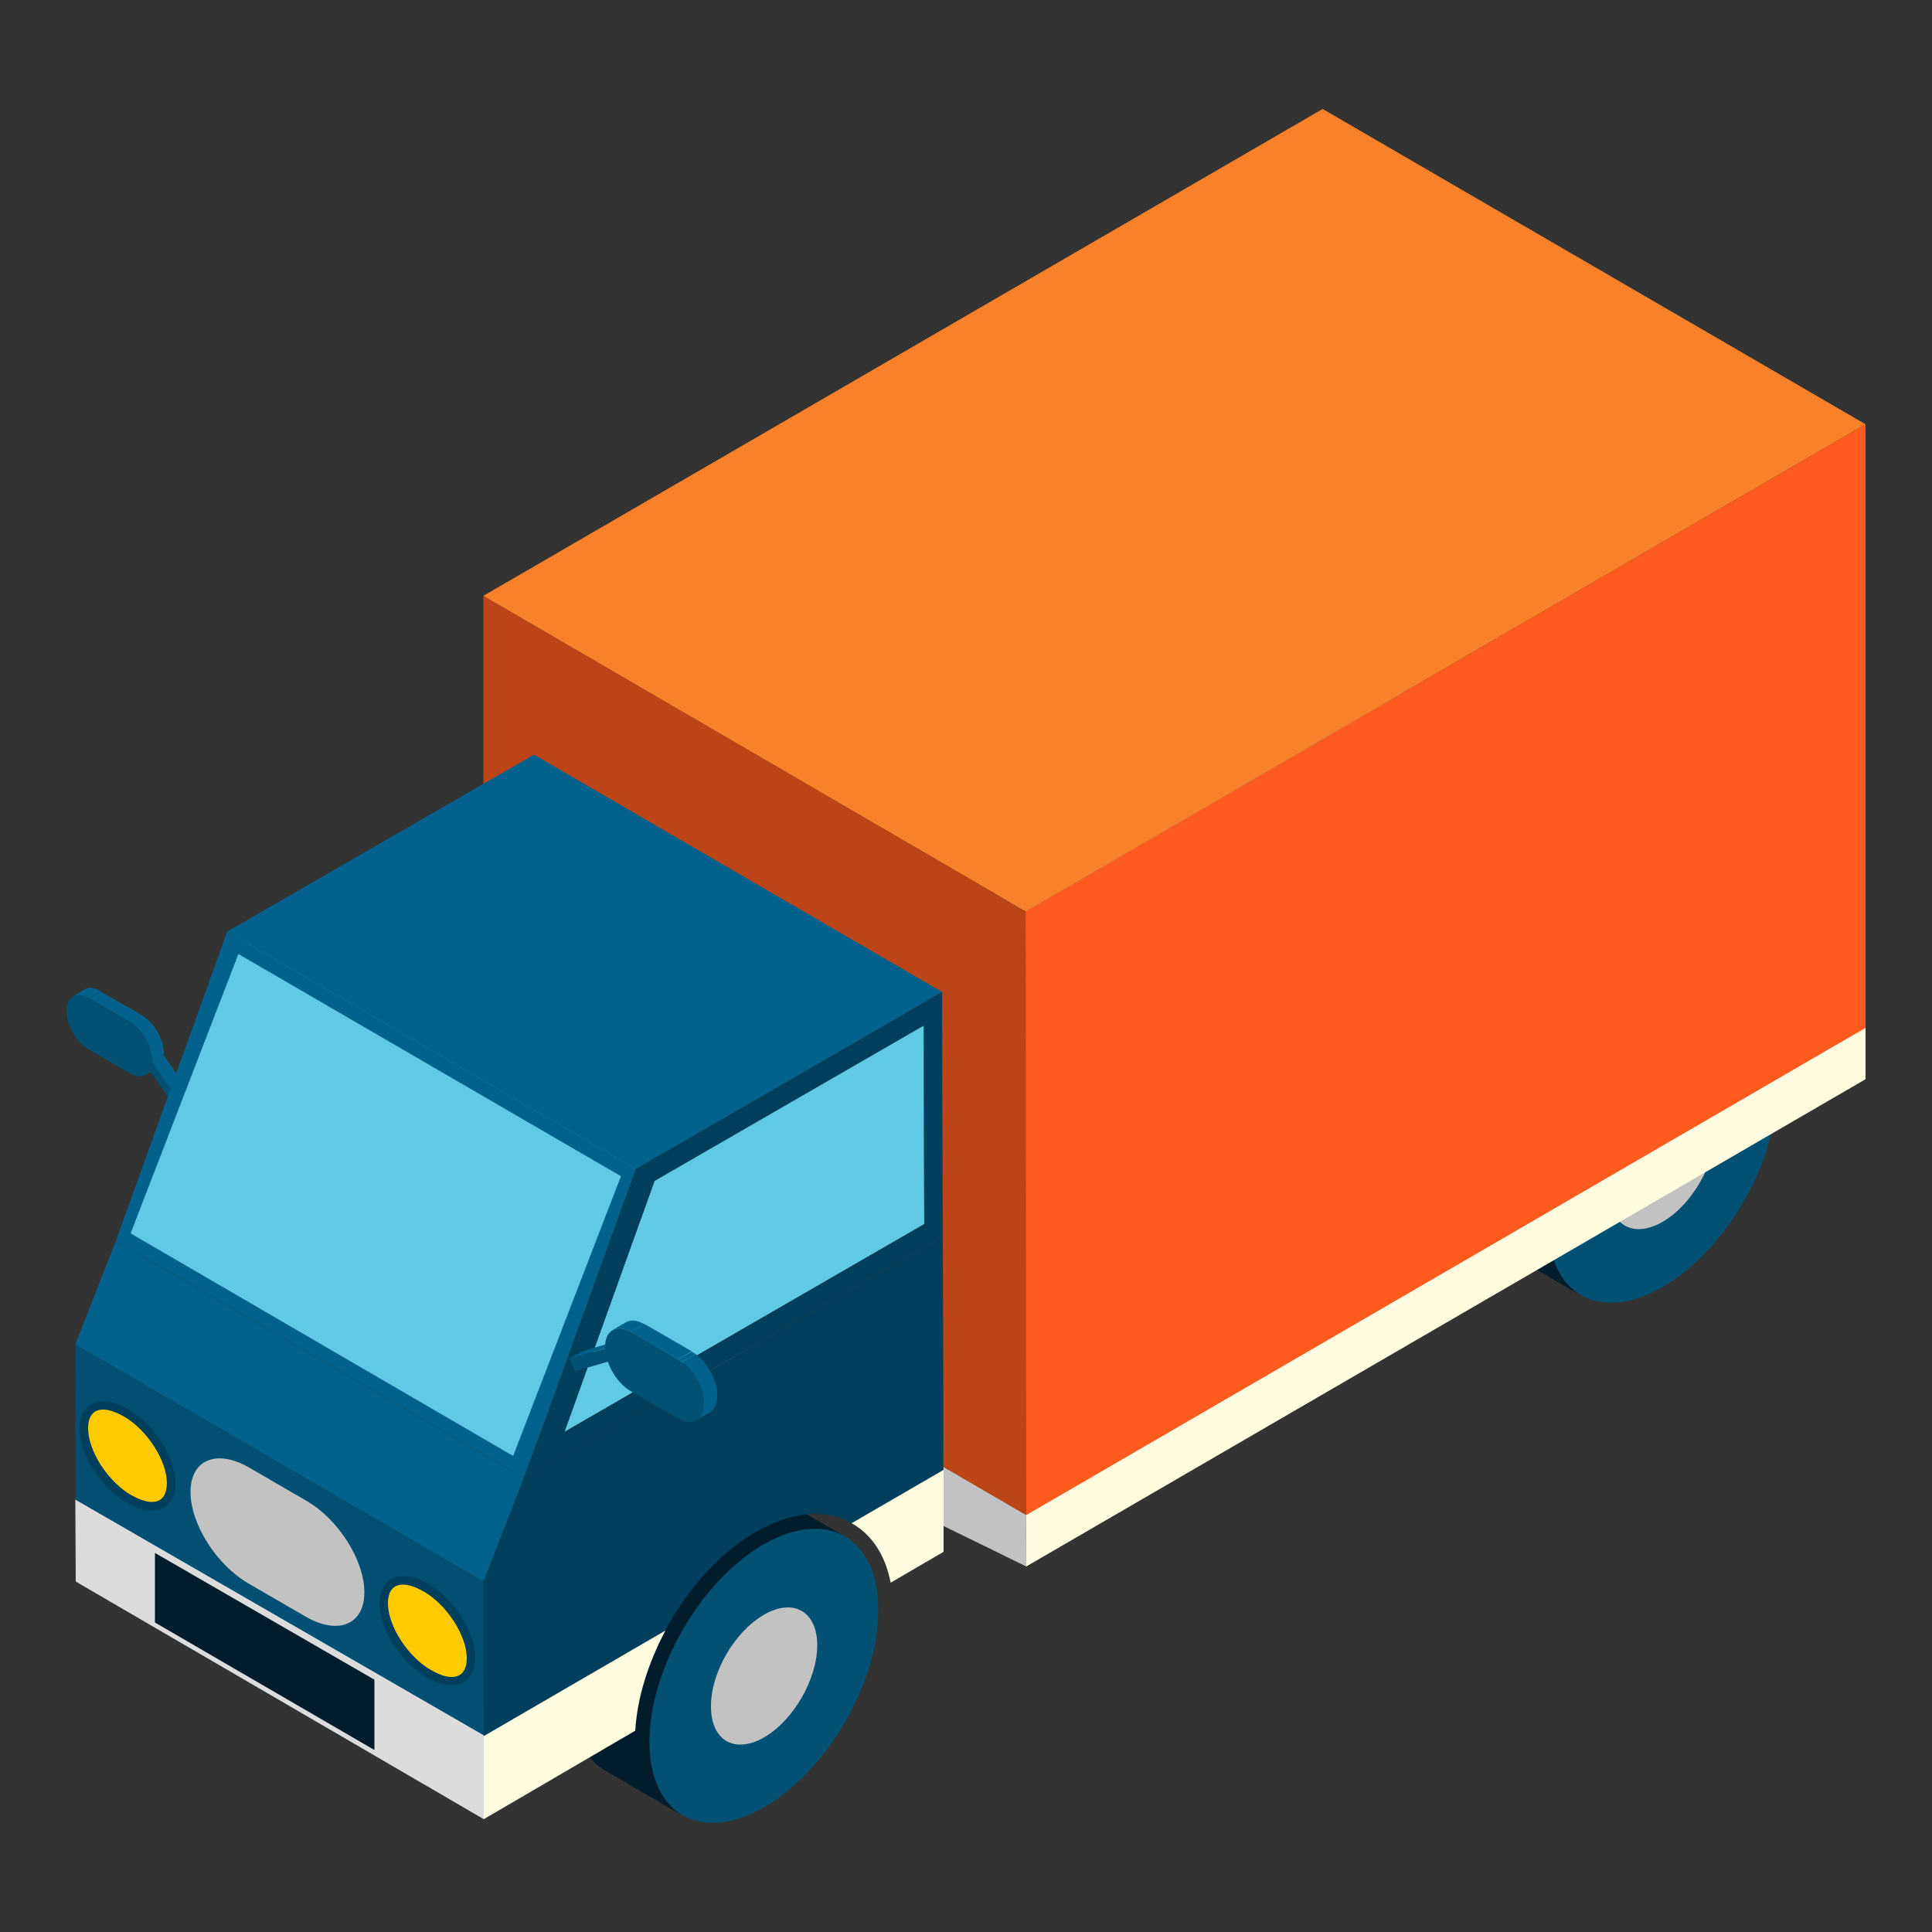 <?xml version="1.0" encoding="utf-8"?>
<!-- Generator: Adobe Illustrator 26.0.0, SVG Export Plug-In . SVG Version: 6.00 Build 0)  -->
<svg version="1.1" id="Vrstva_1" xmlns="http://www.w3.org/2000/svg" xmlns:xlink="http://www.w3.org/1999/xlink" x="0px" y="0px"
	 viewBox="0 0 500 500" style="enable-background:new 0 0 500 500;" xml:space="preserve">
<rect x="0" y="0" width="500" height="500" fill="#333333" stroke="none"/>
<style type="text/css">
	.st0{enable-background:new    ;}
	.st1{clip-path:url(#SVGID_00000137855127434101482170000002649910608574474633_);enable-background:new    ;}
	.st2{fill:#02618C;}
	.st3{clip-path:url(#SVGID_00000066484933657797261770000002820807128940052627_);enable-background:new    ;}
	.st4{clip-path:url(#SVGID_00000130628957049040886570000000842080453280206743_);enable-background:new    ;}
	.st5{fill:#025074;}
	.st6{fill:#011C2B;}
	.st7{fill:#C2C2C2;}
	.st8{fill:#3F8598;}
	.st9{fill:#FFFCDF;}
	.st10{fill:#BD4417;}
	.st11{fill:#F9812A;}
	.st12{fill:#FF5B1F;}
	.st13{fill:#024F73;}
	.st14{fill:#302B30;}
	.st15{fill:#2A2529;}
	.st16{fill:#5FC9E6;}
	.st17{fill:#3D8193;}
	.st18{fill:#428CA0;}
	.st19{fill:#023F5C;}
	.st20{fill:#DCDCDC;}
	.st21{fill:#FFCA00;}
</style>
<g>
	<g>
		<g>
			<g class="st0">
				<g>
					<defs>
						<path id="SVGID_1_" d="M18.9,257.9l3-1.8c1.1-0.6,2.5-0.5,4.1,0.4l-3,1.8C21.4,257.4,19.9,257.3,18.9,257.9z"/>
					</defs>
					<use xlink:href="#SVGID_1_"  style="overflow:visible;fill:#02618C;"/>
					<clipPath id="SVGID_00000047774106621907624410000006582771533060484511_">
						<use xlink:href="#SVGID_1_"  style="overflow:visible;"/>
					</clipPath>
					<g style="clip-path:url(#SVGID_00000047774106621907624410000006582771533060484511_);enable-background:new    ;">
						<path class="st2" d="M18.9,257.9l3-1.8c1.1-0.6,2.5-0.5,4.1,0.4l-3,1.8C21.4,257.4,19.9,257.3,18.9,257.9L18.9,257.9z"/>
					</g>
				</g>
				<g>
					<defs>
						<path id="SVGID_00000168814498720429088910000011562680028211670456_" d="M40.7,276.4l-3,1.8c0.4-0.2,0.8-0.6,1.1-1.1l3-1.8
							C41.5,275.8,41.2,276.2,40.7,276.4z"/>
					</defs>
					<use xlink:href="#SVGID_00000168814498720429088910000011562680028211670456_"  style="overflow:visible;fill:#02618C;"/>
					<clipPath id="SVGID_00000079484779981607119990000012276431083823628417_">
						<use xlink:href="#SVGID_00000168814498720429088910000011562680028211670456_"  style="overflow:visible;"/>
					</clipPath>
					<g style="clip-path:url(#SVGID_00000079484779981607119990000012276431083823628417_);enable-background:new    ;">
						<path class="st2" d="M38.7,277.1l3-1.8c-0.3,0.5-0.6,0.8-1.1,1.1l-3,1.8C38.1,277.9,38.5,277.6,38.7,277.1L38.7,277.1z"/>
					</g>
				</g>
				<g>
					<polygon class="st2" points="39.4,274.5 42.5,272.7 42.4,273.1 39.4,274.9 					"/>
				</g>
				<g>
					<polygon class="st2" points="23,258.3 26,256.6 36.7,262.7 33.6,264.5 					"/>
				</g>
				<g>
					<polygon class="st2" points="47.4,286.5 50.4,284.7 49.1,286 46.1,287.7 					"/>
				</g>
				<g>
					<polygon class="st2" points="39.4,274.9 42.4,273.1 50.4,284.7 47.4,286.5 					"/>
				</g>
				<g>
					<defs>
						<path id="SVGID_00000164509084309931696580000013481953514254671026_" d="M33.6,264.5l3-1.8c3.2,1.8,5.8,6.3,5.8,10l-3,1.8
							C39.4,270.8,36.8,266.3,33.6,264.5z"/>
					</defs>
					<use xlink:href="#SVGID_00000164509084309931696580000013481953514254671026_"  style="overflow:visible;fill:#02618C;"/>
					<clipPath id="SVGID_00000074412247772514393510000002987665770013090944_">
						<use xlink:href="#SVGID_00000164509084309931696580000013481953514254671026_"  style="overflow:visible;"/>
					</clipPath>
					<g style="clip-path:url(#SVGID_00000074412247772514393510000002987665770013090944_);enable-background:new    ;">
						<path class="st2" d="M33.6,264.5l3-1.8c0.3,0.2,0.6,0.4,0.8,0.6l-3,1.8C34.2,264.8,33.9,264.6,33.6,264.5L33.6,264.5z"/>
						<path class="st2" d="M34.5,265l3-1.8c2.4,1.8,4.3,5,4.8,8l-3,1.8C38.8,270.1,36.9,266.8,34.5,265L34.5,265z"/>
						<path class="st2" d="M39.3,273.1l3-1.8c0.1,0.5,0.1,0.9,0.1,1.4l-3,1.8C39.4,274,39.4,273.5,39.3,273.1L39.3,273.1z"/>
					</g>
				</g>
				<g>
					<path class="st5" d="M33.6,264.5c3.2,1.8,5.8,6.3,5.8,10l0,0.4l8,11.6l-1.3,1.2l-7.3-10.6c-1,1.6-2.9,2-5.1,0.7L23,271.6
						c-3.2-1.8-5.8-6.3-5.8-10c0-3.7,2.6-5.1,5.8-3.3L33.6,264.5z"/>
				</g>
			</g>
		</g>
		<g>
			<g>
				<g>
					<g class="st0">
						<path class="st6" d="M431.1,251.4c-4.9-2.8-11.4-2.7-18.7,0.8c-0.8,0.4-1.6,0.8-2.4,1.3c-10.6,6.1-19.8,17.8-25,30.4
							c-2.9,6.9-4.5,14.1-4.5,20.7c0,9.3,3.3,15.9,8.6,19l20.1,11.7c-5.3-3.1-8.6-9.7-8.6-19c0-6.7,1.6-13.8,4.5-20.7
							c5.2-12.6,14.5-24.3,25-30.4c0.8-0.5,1.6-0.9,2.4-1.3c7.3-3.5,13.8-3.6,18.7-0.8L431.1,251.4z"/>
						<g>
							<path class="st5" d="M430.1,265.1c16.4-9.4,29.7-1.9,29.7,16.9c0.1,18.8-13.2,41.7-29.5,51.1c-16.4,9.4-29.7,1.9-29.7-16.9
								C400.5,297.5,413.7,274.6,430.1,265.1z"/>
						</g>
					</g>
				</g>
				<path class="st7" d="M430.2,284.5c7.6-4.4,13.8-0.9,13.8,7.9c0,8.7-6.1,19.4-13.7,23.8c-7.6,4.4-13.8,0.9-13.8-7.9
					C416.4,299.5,422.5,288.8,430.2,284.5z"/>
			</g>
			<g>
				<g class="st0">
					<g>
						<polygon class="st7" points="265.6,405.4 113,330.8 125.1,310.3 265.5,392 						"/>
					</g>
					<g>
						<polygon class="st8" points="265.5,392 125.1,310.3 357.1,176.2 482.8,265.9 						"/>
					</g>
					<g>
						<polygon class="st9" points="482.8,265.9 482.8,279.3 265.6,405.4 265.5,392 						"/>
					</g>
				</g>
			</g>
			<g>
				<g class="st0">
					<g>
						<polygon class="st10" points="265.6,392.1 125.1,310.4 125.1,154.2 265.5,235.9 						"/>
					</g>
					<g>
						<polygon class="st11" points="265.5,235.9 125.1,154.2 342.3,28.2 482.8,109.8 						"/>
					</g>
					<g>
						<polygon class="st12" points="482.8,109.8 482.8,266 265.6,392.1 265.5,235.9 						"/>
					</g>
				</g>
			</g>
			<g>
				<g>
					<g class="st0">
						<path class="st6" d="M198.6,386c-4.9-2.8-11.4-2.7-18.7,0.8c-0.8,0.4-1.6,0.8-2.4,1.3c-10.6,6.1-19.8,17.8-25,30.4
							c-2.9,6.9-4.5,14.1-4.5,20.7c0,9.3,3.3,15.9,8.6,19l20.1,11.7c-5.3-3.1-8.6-9.7-8.6-19c0-6.6,1.6-13.8,4.5-20.7
							c5.2-12.6,14.5-24.3,25.1-30.4c0.8-0.5,1.6-0.9,2.4-1.3c7.3-3.5,13.8-3.6,18.7-0.8L198.6,386z"/>
						<g>
							<path class="st5" d="M197.6,399.7c16.4-9.4,29.7-1.9,29.7,16.9c0.1,18.8-13.2,41.7-29.5,51.1c-16.4,9.4-29.7,1.9-29.7-16.9
								C168.1,432,181.3,409.1,197.6,399.7z"/>
						</g>
					</g>
				</g>
				<path class="st7" d="M197.7,417.9c7.6-4.4,13.8-0.9,13.8,7.9c0,8.7-6.1,19.4-13.7,23.8c-7.6,4.4-13.8,0.9-13.8-7.9
					C183.9,432.9,190.1,422.3,197.7,417.9z"/>
			</g>
			<g>
				<g class="st0">
					<g>
						<polygon class="st13" points="125.2,470.8 19.6,409.3 19.5,347.9 125.2,409.3 						"/>
					</g>
				</g>
				<g class="st0">
					<g>
						<polygon class="st2" points="125.2,409.3 19.5,347.9 30,321.1 135.6,382.5 						"/>
					</g>
					<g>
						<polygon class="st14" points="135.6,382.5 30,321.1 138.3,258.5 244,319.9 						"/>
					</g>
				</g>
				<g class="st0">
					<g>
						<polygon class="st15" points="239.2,316.8 133.5,255.4 133.4,204 239,265.4 						"/>
					</g>
					<g>
						<polygon class="st14" points="140.4,373.8 54.5,301 133.5,255.4 239.2,316.8 						"/>
					</g>
					<g>
						<polygon class="st16" points="239,265.4 239.2,316.8 146,370.6 169.4,305.6 						"/>
					</g>
					<g>
						<polygon class="st17" points="140.4,373.8 54.5,301 63.7,244.2 169.4,305.6 						"/>
					</g>
					<g>
						<polygon class="st18" points="169.4,305.6 63.7,244.2 133.4,204 239,265.4 						"/>
					</g>
					<g>
						<polygon class="st2" points="135.6,382.5 30,321.1 58.8,241.1 164.5,302.5 						"/>
						<polygon class="st16" points="33.8,319.2 61.7,246.9 160.7,304.4 132.8,376.8 						"/>
					</g>
					<g>
						<polygon class="st2" points="164.5,302.5 58.8,241.1 138.2,195.3 243.8,256.7 						"/>
					</g>
					<g>
						<path class="st19" d="M164.5,302.5l79.3-45.8l0.2,63.2l-108.4,62.6L164.5,302.5z M239.2,316.8l-0.1-51.4l-69.7,40.2l-23.3,65
							L239.2,316.8L239.2,316.8z"/>
					</g>
				</g>
			</g>
			<path class="st19" d="M195.7,396.4c5.3-3,10.4-4.6,15.2-4.6c10.2,0,17.4,6.8,19.6,17.8l13.7-8l-0.1-51l-0.1-30.7l-108.4,62.6
				l-10.5,26.8l0.1,61.5l39.2-22.9C165.6,428.2,178.9,406.1,195.7,396.4z"/>
			<g>
				<path class="st9" d="M125.2,470.8l39.2-22.9c0.5-8.6,3.4-17.6,7.8-25.9l-47,27.3L125.2,470.8z"/>
				<path class="st9" d="M220.4,394.2c5.2,2.9,8.7,8.2,10.1,15.4l13.7-8l0-21.2L220.4,394.2z"/>
			</g>
			<polygon class="st20" points="19.5,388.1 19.6,409.3 125.2,470.8 125.2,449.1 			"/>
			<polygon class="st6" points="96.9,434.7 40.1,401.9 40.1,419.9 96.9,452.9 			"/>
		</g>
		<g>
			<g class="st0">
				<g>
					<polygon class="st2" points="147.2,351.7 150.8,349.7 160.1,346.9 156.5,349 					"/>
				</g>
				<g class="st0">
					<g>
						<path class="st2" d="M158.5,344.2l3.5-2c1.2-0.7,2.9-0.6,4.7,0.5l-3.5,2C161.4,343.6,159.7,343.5,158.5,344.2L158.5,344.2z"/>
					</g>
				</g>
				<g>
					<polygon class="st2" points="163.2,344.7 166.7,342.6 179,349.7 175.5,351.8 					"/>
				</g>
				<g class="st0">
					<g class="st0">
						<path class="st2" d="M175.5,351.8l3.5-2c0.3,0.2,0.7,0.4,1,0.6l-3.5,2C176.2,352.2,175.8,352,175.5,351.8L175.5,351.8z"/>
						<path class="st2" d="M176.5,352.4l3.5-2c2.8,2.1,5,5.8,5.6,9.3l-3.5,2C181.5,358.2,179.3,354.5,176.5,352.4L176.5,352.4z"/>
						<path class="st2" d="M182,361.7l3.5-2c0.1,0.5,0.1,1.1,0.1,1.6c0,2.1-0.8,3.6-2,4.3l-3.5,2c1.2-0.7,1.9-2.2,2-4.3
							C182.2,362.8,182.1,362.2,182,361.7L182,361.7z"/>
					</g>
				</g>
				<g>
					<path class="st5" d="M175.5,351.8c3.7,2.1,6.7,7.3,6.7,11.5c0,4.2-3,6-6.7,3.8l-12.3-7.1c-2.6-1.5-4.8-4.5-5.9-7.6l-8.5,2.5
						l-1.5-3.2l9.3-2.7l0-0.5c0-4.2,3-5.9,6.7-3.8L175.5,351.8z"/>
				</g>
			</g>
		</g>
	</g>
	<path class="st19" d="M45.4,383.9c0,6.7-5.5,9-12.2,5.2l-0.4-0.2c-6.7-3.9-12.2-12.5-12.2-19.2l0,0c0-6.7,5.5-9,12.2-5.2l0.4,0.2
		C39.9,368.6,45.4,377.2,45.4,383.9L45.4,383.9z"/>
	<path class="st21" d="M39.3,388.7c-1.5,0-3.2-0.6-5-1.6l-0.4-0.2c-6-3.5-11.1-11.4-11.1-17.3c0-2.2,0.7-4.8,3.9-4.8
		c1.5,0,3.2,0.6,5,1.6l0.4,0.2c6,3.5,11.1,11.4,11.1,17.3C43.1,386.1,42.5,388.7,39.3,388.7z"/>
	<path class="st19" d="M123,429.1c0,6.7-5.5,9-12.2,5.2l-0.4-0.2c-6.7-3.9-12.2-12.5-12.2-19.2l0,0c0-6.7,5.5-9,12.2-5.2l0.4,0.2
		C117.6,413.8,123,422.4,123,429.1L123,429.1z"/>
	<path class="st21" d="M116.9,434c-1.5,0-3.2-0.6-5-1.6l-0.4-0.2c-6-3.5-11.1-11.4-11.1-17.3c0-2.2,0.7-4.8,3.9-4.8
		c1.5,0,3.2,0.6,5,1.6l0.4,0.2c6,3.5,11.1,11.4,11.1,17.3C120.8,431.3,120.1,434,116.9,434z"/>
	<path class="st7" d="M94.3,412.1c0,8.3-6.7,11.1-15,6.4l-15-8.7c-8.3-4.8-15-15.4-15-23.7l0,0c0-8.3,6.7-11.1,15-6.4l15,8.7
		C87.6,393.2,94.3,403.8,94.3,412.1L94.3,412.1z"/>
</g>
</svg>
